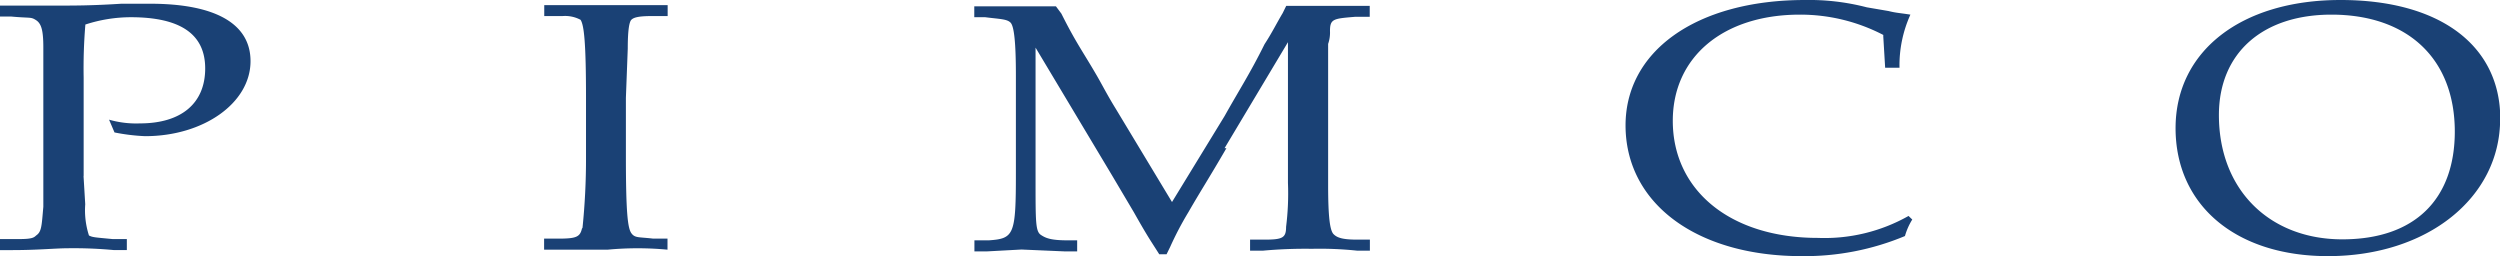 <svg id="e7afa904-933b-4461-af58-8e8bc0bb6c99" data-name="Layer 1" xmlns="http://www.w3.org/2000/svg" viewBox="0 0 174.23 17.85">
  <defs>
    <style>
      .fee4e027-8c69-40cd-94c7-3491b5017c2d {
        fill: #1a4175;
        fill-rule: evenodd;
      }
    </style>
  </defs>
  <title>pimco-logo</title>
  <path class="fee4e027-8c69-40cd-94c7-3491b5017c2d" d="M339.65,293.69l.12,2a5.67,5.67,0,0,0,.26,2.17c.25.13.37.13,1.64.25h1v.77h-.88a30.35,30.35,0,0,0-3.17-.13c-.88,0-2.15.13-3.92.13h-.88v-.77h1.39c.89,0,1-.12,1.14-.25.38-.26.38-.64.5-2V284.77c0-1.15-.12-1.66-.5-1.91s-.38-.13-1.77-.26h-.76v-.76h4.05c1.13,0,2.4,0,4.42-.13h2c4.56,0,7,1.4,7,4,0,2.93-3.29,5.23-7.34,5.23a13.65,13.65,0,0,1-2.14-.26l-.38-.89a6.83,6.83,0,0,0,2.15.26c2.9,0,4.55-1.41,4.55-3.83s-1.77-3.57-5.19-3.57a10.24,10.24,0,0,0-3.16.51,36.79,36.79,0,0,0-.12,3.7v6.88Zm34.77,3.7a47.16,47.16,0,0,0,.25-5v-4.08c0-3.83-.13-5.1-.38-5.48a2.29,2.29,0,0,0-1.26-.26h-1.27v-.76h8.6v.76h-1.14c-1,0-1.26.13-1.39.26s-.25.63-.25,2l-.13,3.44v4.08c0,3.95.13,5,.38,5.35s.51.26,1.52.38h1v.77a22.33,22.33,0,0,0-4.17,0h-4.43v-.77h1c1.27,0,1.52-.12,1.65-.76Zm44.88-5.61c-1.26,2.17-1.77,2.93-2.65,4.46a22.57,22.57,0,0,0-1.27,2.42l-.25.51h-.51c-.63-1-.76-1.14-1.77-2.93l-1.51-2.55L406,284.77V294c0,2.93,0,3.57.37,3.82s.76.38,1.9.38h.63v.77h-.88l-3-.13-2.4.13h-.88v-.77h1c1.77-.12,1.89-.38,1.89-4.71v-6.76c0-2.29-.12-3.44-.37-3.7s-.76-.25-1.77-.38h-.76v-.76h5.69l.38.51c1,2,1.51,2.67,2.4,4.2.38.64.76,1.41,1.39,2.43l3.92,6.5,3.67-6c1-1.79,1.76-2.94,2.78-5,.5-.76.88-1.53,1.26-2.16l.25-.51h5.82v.76h-1c-1.52.13-1.77.13-1.77,1a2.41,2.41,0,0,1-.13.89v9.82c0,2.29.13,3.19.38,3.44s.63.38,1.65.38h.88v.77h-.88a24.9,24.9,0,0,0-3.17-.13,32.26,32.26,0,0,0-3.41.13h-.89v-.77h1c1.26,0,1.51-.12,1.51-.89a18.59,18.59,0,0,0,.13-3.06v-9.81l-4.42,7.39Zm45.77-7.9a12.53,12.53,0,0,0-5.81-1.41c-5.32,0-8.85,2.94-8.85,7.4,0,4.84,4,8.16,10.11,8.16a11.9,11.9,0,0,0,6.32-1.53l.26.25a4.46,4.46,0,0,0-.51,1.15,18.14,18.14,0,0,1-7.21,1.4c-7.2,0-12.14-3.57-12.26-8.92s4.93-8.93,12.51-8.93a16,16,0,0,1,4.3.51l1.52.26c.51.13.76.13,1.52.25a8.56,8.56,0,0,0-.76,3.7h-1l-.13-2.17v-.12Zm43,5.86c0,5.48-5.06,9.56-12,9.56-6.45,0-10.62-3.57-10.62-8.92s4.55-8.93,11.5-8.93,11.13,3.19,11.13,8.29Zm-3.16.89c0-5.1-3.29-8.16-8.6-8.16-4.8,0-7.84,2.68-7.84,7,0,5.22,3.54,8.66,8.6,8.66s7.84-2.8,7.84-7.52Z" transform="translate(-333.83 -281.45)"/>
</svg>
